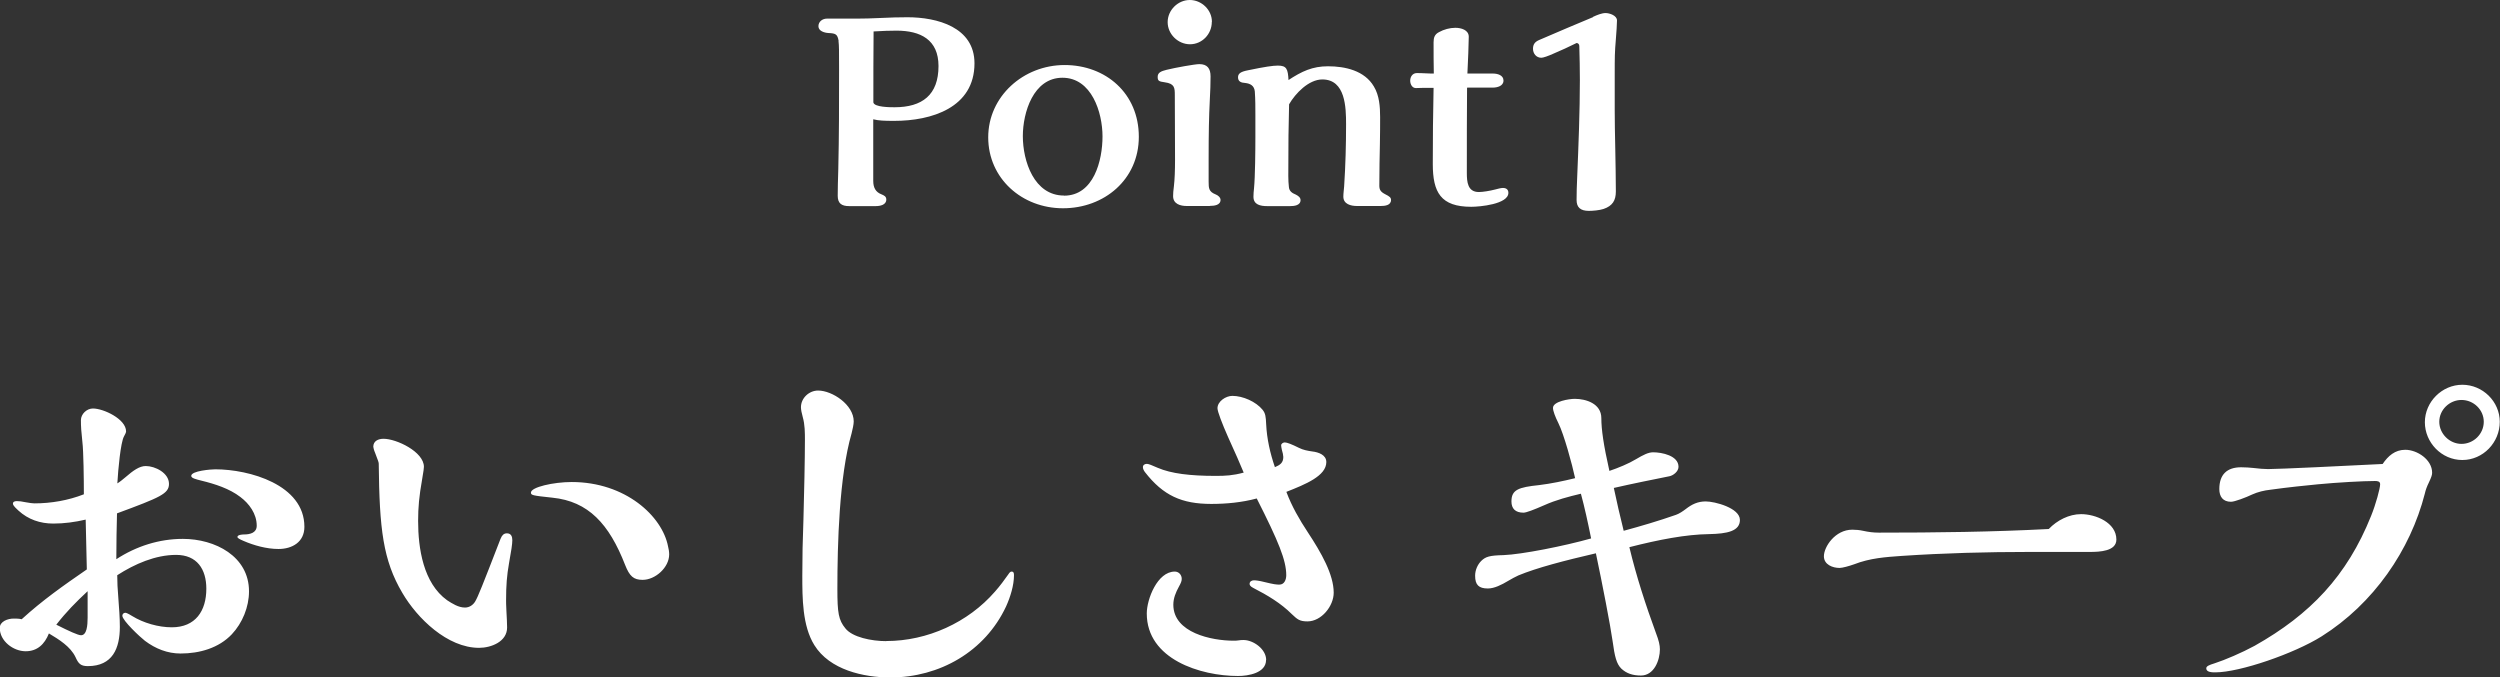 <?xml version="1.0" encoding="UTF-8"?>
<svg id="a" data-name="レイヤー 1" xmlns="http://www.w3.org/2000/svg" width="220.27" height="59.69" viewBox="0 0 220.27 59.69">
  <rect x="0" y="0" width="220.27" height="59.69" fill="#333333" stroke="none"/>
  <defs>
    <style>
      .b {
        fill: #fff;
        stroke-width: 0px;
      }
    </style>
  </defs>
  <path class="b" d="m73.89,3.61c-.1-.6-.26-.67-.89-.7-.36-.02-.89-.17-.89-.6,0-.41.36-.67.75-.67h2.67c.58,0,1.3-.02,1.9-.05,1.01-.05,1.83-.07,2.52-.07,2.62,0,5.91.87,5.91,4.06,0,3.92-3.8,5.07-7.07,5.07-.89,0-1.37-.02-1.85-.14v5.43c0,.6.22.99.72,1.18.24.1.43.19.43.46,0,.48-.55.58-.94.58h-2.33c-.67,0-1.01-.24-1.01-.91,0-.5.02-1.47.05-2.33.07-3,.07-5.74.07-8.75,0-1.71,0-2.14-.05-2.55Zm3.08-.84c-.02,2.09-.02,4.16-.02,6.25.07.43,1.49.43,1.87.43,2.43,0,3.87-1.08,3.87-3.63,0-2.33-1.59-3.12-3.7-3.12-.55,0-1.2.02-2.02.07Zm23.37,9.28c0,3.77-3.05,6.3-6.68,6.3s-6.59-2.64-6.59-6.25,3.1-6.37,6.73-6.37,6.54,2.5,6.54,6.32Zm-6.59,5.19c2.62,0,3.39-3.1,3.39-5.22s-.96-5.17-3.53-5.17-3.49,3.08-3.49,5.14c0,2.21.99,5.24,3.63,5.24Zm13.02-15.31c0,1.08-.86,1.97-1.92,1.97s-1.97-.89-1.97-1.95.91-1.95,1.95-1.95,1.95.87,1.95,1.92Zm-.17,16.22h-2.04c-.55,0-1.2-.17-1.2-.87,0-.22.02-.5.07-.87.07-.58.1-1.42.1-2.33,0-2.79-.02-3.89-.02-5.7,0-.65-.02-1.01-.89-1.13-.51-.07-.62-.12-.62-.48,0-.38.31-.5.79-.62.77-.19,2.5-.5,2.88-.5.7,0,.99.38.99,1.08,0,.53-.02,1.35-.07,2.16-.07,1.39-.1,2.79-.1,5.14v1.97c0,.6.02.89.62,1.13.19.07.43.26.43.48,0,.48-.58.53-.94.53Zm6.9-11.08c1.2-.79,2.14-1.23,3.51-1.23,1.51,0,3.22.38,4.04,1.78.48.79.55,1.78.55,2.69,0,.6,0,1.44-.02,2.43-.02.94-.05,2.26-.05,3.61,0,.36.1.55.53.77.38.19.5.29.5.5,0,.48-.55.53-.91.53h-2.09c-.55,0-1.2-.17-1.2-.82,0-.31.05-.6.07-.91.12-1.83.17-3.65.17-5.48,0-1.47-.05-3.94-2.09-3.94-1.2,0-2.38,1.23-2.93,2.19-.05,1.75-.07,3.53-.07,6.32,0,.36.02.65.05.94.02.36.24.55.62.7.19.1.41.24.41.48,0,.48-.58.53-.91.53h-2.04c-.58,0-1.2-.12-1.2-.82,0-.22.02-.5.05-.75.1-1.01.12-3.39.12-4.52v-1.92c0-.7,0-1.39-.05-2.09-.05-.5-.38-.7-.86-.75-.34-.02-.62-.12-.62-.5,0-.34.26-.5.89-.62,1.49-.31,2.19-.41,2.62-.41.77,0,.89.29.94,1.3Zm15.76.67c-.02,2.33-.02,4.78-.02,7.5,0,.79.07,1.68,1.06,1.68.34,0,.96-.1,1.42-.22.26-.07.53-.14.7-.14.29,0,.48.14.48.43,0,1.01-2.55,1.23-3.27,1.23-2.69,0-3.39-1.27-3.39-3.77,0-2.24.02-4.47.07-6.71h-.84c-.24,0-.48.02-.72.02-.34,0-.5-.36-.5-.65,0-.36.22-.67.58-.67.22,0,.39,0,.75.02.36.02.53.02.75.02-.02-.96-.02-1.73-.02-2.76,0-.41.1-.7.48-.89.43-.24.96-.38,1.44-.38.51,0,1.18.19,1.18.79,0,.46-.07,2.31-.12,3.24h2.24c.41,0,.94.14.94.62s-.55.62-.94.62h-2.24Zm11.09-6.25c.36-.17.79-.34,1.11-.34.36,0,1.01.22,1.01.65,0,.29-.05,1.08-.1,1.66-.1,1.18-.1,1.56-.1,3.15v3.12c0,.72.02,2.24.05,3.46.02.99.05,2.76.05,3.68,0,.79-.29,1.27-1.08,1.54-.36.12-.94.17-1.3.17-.74,0-1.08-.31-1.08-.96,0-.43.02-1.44.05-1.92.12-2.91.24-5.89.24-8.65,0-.65-.02-2.28-.05-3,0-.14-.1-.26-.24-.26-.67.34-1.37.65-2.09.96-.38.17-.84.34-1.01.34-.46,0-.74-.38-.74-.79,0-.36.14-.6.53-.77,1.11-.48,3.99-1.71,4.76-2.02ZM26.82,46.42c0,1.35-1.09,1.95-2.28,1.95-1.06,0-2.18-.32-3.08-.71-.38-.16-.54-.26-.54-.35,0-.19.42-.22.58-.22.51,0,1.12-.13,1.12-.77,0-1.06-.67-1.95-1.44-2.53-.96-.74-2.24-1.15-3.43-1.44-.51-.13-.9-.22-.9-.42,0-.45,1.76-.58,2.12-.58,2.98,0,7.85,1.35,7.85,5.06Zm-16.57,2.85c1.76-1.15,3.78-1.79,5.86-1.79,2.85,0,5.83,1.54,5.83,4.62,0,1.38-.58,2.79-1.51,3.78-1.15,1.22-2.85,1.7-4.52,1.7-1.15,0-2.21-.42-3.14-1.12-.42-.32-1.99-1.79-1.99-2.21,0-.13.1-.26.26-.26.06,0,.19.03.61.29.99.61,2.31.99,3.49.99,2.08,0,3.04-1.44,3.04-3.4,0-1.73-.83-2.98-2.66-2.98s-3.65.8-5.19,1.79c0,.61.03,1.19.1,2.05.06.77.13,1.73.13,2.5,0,1.89-.64,3.46-2.82,3.46-.64,0-.83-.22-1.09-.8-.45-.93-1.44-1.54-2.34-2.08-.38.96-1.03,1.57-2.05,1.57-1.09,0-2.28-.9-2.28-2.05,0-.58.71-.83,1.22-.83.22,0,.48,0,.71.06,1.83-1.67,3.65-2.95,5.74-4.39l-.1-4.39c-.93.22-1.89.35-2.85.35-1.15,0-2.21-.35-3.08-1.15-.42-.38-.48-.51-.48-.61,0-.19.22-.22.35-.22.19,0,.45.03.77.1.35.06.58.1.77.1,1.47,0,2.98-.26,4.36-.8,0-1.31-.03-3.81-.13-4.61-.1-.9-.13-1.38-.13-1.92s.51-1.03,1.06-1.03c.93,0,2.92.93,2.92,2.02,0,.1-.1.29-.19.45-.29.54-.51,2.88-.58,4.13.26-.16.48-.35.71-.54.7-.61,1.25-.99,1.79-.99.83,0,2.05.61,2.05,1.57,0,.87-.77,1.19-4.58,2.6-.03,1.06-.06,2.72-.06,4.07Zm-5.29,5.77c1.15.58,1.92.93,2.18.93.51,0,.58-.87.58-1.54v-2.34c-1.03.96-1.89,1.83-2.76,2.95Zm54-6.19c0,1.15-1.22,2.24-2.34,2.24-.8,0-1.15-.32-1.54-1.31-1.41-3.62-3.24-5.61-6.41-5.93-1.79-.19-1.89-.22-1.89-.45,0-.48,1.99-.93,3.59-.93,4.74,0,7.98,3.01,8.49,5.67.06.22.1.48.1.71Zm-14.84-1.41c.1-.26.26-.45.54-.45.38,0,.48.29.48.61s-.1.99-.29,2.02c-.19,1.09-.26,1.92-.26,3.3,0,.16,0,.29.03.93.03.48.06,1.15.06,1.44,0,1.25-1.41,1.79-2.47,1.79-2.79,0-5.45-2.6-6.76-4.84-1.7-2.88-2.02-5.61-2.08-11.38,0-.1-.03-.22-.32-.96-.1-.22-.16-.48-.16-.54,0-.51.45-.7.9-.7,1.15,0,3.56,1.15,3.56,2.47,0,.1-.03.38-.16,1.12-.26,1.47-.35,2.44-.35,3.65,0,2.4.45,5.48,2.56,6.99.45.29.99.64,1.57.64.38,0,.71-.22.9-.54.26-.45.58-1.25,2.24-5.54Zm33.97,9.04c3.62,0,7.21-1.63,9.58-4.36.45-.51.8-.99,1.19-1.54.06-.1.16-.22.26-.22.19,0,.22.13.22.32,0,.9-.32,1.92-.7,2.76-1.86,3.97-5.86,6.25-10.19,6.25-2.37,0-5.35-.67-6.7-2.85-1.06-1.7-1.06-4.17-1.06-6.12,0-1.67.03-3.08.1-4.97.06-2.08.13-5.42.13-6.95,0-.67,0-1.38-.19-2.05-.1-.35-.16-.67-.16-.87,0-.8.71-1.47,1.51-1.47,1.25,0,3.14,1.25,3.14,2.72,0,.26-.1.7-.19,1.06-1.09,3.78-1.25,9.71-1.25,13.72,0,2.08.1,2.72.71,3.46.61.77,2.28,1.12,3.62,1.12Zm35.25-13.14c.48,1.28,1.15,2.44,1.89,3.56,1.18,1.79,2.28,3.72,2.28,5.32,0,1.19-1.09,2.53-2.31,2.53-.71,0-.9-.19-1.38-.64-.96-.96-2.15-1.67-3.4-2.31-.26-.13-.32-.26-.32-.35,0-.22.19-.32.38-.32.16,0,.45.03.96.16.77.19,1.03.22,1.28.22.45,0,.61-.45.61-.83,0-1.31-.67-2.95-2.6-6.76-1.31.35-2.66.48-4.01.48-2.6,0-4.23-.74-5.83-2.79-.1-.13-.19-.29-.19-.45,0-.19.16-.29.35-.29.16,0,.45.13.96.35,1.19.51,2.85.71,5.1.71.87,0,1.51-.03,2.47-.29-.22-.54-.83-1.95-1.38-3.14-.51-1.15-.93-2.24-.93-2.53,0-.61.74-1.09,1.31-1.09.93,0,2.08.51,2.66,1.22.26.32.29.61.32,1.28.06,1.28.35,2.56.77,3.78.45-.19.74-.38.74-.9,0-.13-.06-.42-.13-.64-.03-.13-.06-.32-.06-.38,0-.16.19-.26.32-.26.19,0,.61.16,1.25.48.38.19.77.26,1.19.32.51.06,1.22.29,1.22.93,0,1.22-1.83,1.96-3.53,2.63Zm-1.79,14.81c0,1.15-1.57,1.41-2.47,1.41-3.3,0-8.04-1.47-8.04-5.51,0-1.25.93-3.69,2.47-3.69.35,0,.61.29.61.64,0,.19-.06.35-.26.71-.26.48-.48.99-.48,1.57,0,2.47,3.37,3.17,5.32,3.17.13,0,.26,0,.45-.03.16-.03.26-.03.42-.03.86,0,1.99.8,1.99,1.76Zm31.5-11.38c1.54-.42,3.08-.87,4.62-1.41.29-.1.61-.32.86-.51.54-.42,1.06-.67,1.76-.67.8,0,3.01.58,3.01,1.63,0,.99-1.12,1.22-2.72,1.25-2.05.03-4.39.48-7.02,1.15.61,2.56,1.44,5.1,2.34,7.56.26.67.35,1.09.35,1.44,0,.96-.51,2.31-1.67,2.31-.74,0-1.28-.19-1.73-.61-.42-.42-.58-1.03-.77-2.44-.19-1.35-.9-5.03-1.47-7.72-2.76.64-5.22,1.28-6.83,1.95-.22.1-.64.32-.9.48-.58.35-1.22.67-1.79.67-.8,0-1.12-.32-1.12-1.12,0-.51.22-.99.54-1.31.39-.38.74-.48,1.96-.51,1.6-.06,5.35-.8,7.72-1.47-.29-1.44-.58-2.76-.9-3.94-1.09.26-2.18.54-3.27,1.03-.87.38-1.54.64-1.79.64-.71,0-1.06-.35-1.06-.99,0-1.03.61-1.25,2.44-1.44,1.06-.13,2.11-.35,3.17-.61-.26-1.22-.99-3.88-1.47-4.84-.29-.58-.48-1.09-.48-1.35,0-.58,1.44-.8,1.92-.8.99,0,2.34.42,2.34,1.7,0,.99.19,2.34.71,4.65.77-.26,1.7-.64,2.34-1.03.64-.38,1.09-.61,1.51-.61.77,0,2.24.29,2.24,1.28,0,.42-.48.77-.8.83-1.31.26-3.33.67-4.9,1.03.26,1.22.54,2.47.87,3.78Zm37.46-.16c.74-.77,1.79-1.31,2.85-1.31,1.28,0,3.11.74,3.11,2.24,0,1.03-1.47,1.09-2.34,1.09h-5.32c-3.75,0-7.5.1-11.25.35-1.41.1-2.79.19-4.2.74-.45.16-1.03.32-1.28.32-.61,0-1.38-.29-1.38-1.03,0-.83.99-2.34,2.5-2.34.32,0,.64.03.96.1.45.1.9.16,1.38.16,5,0,10-.06,14.97-.32Zm39.74-9.45c0,1.83-1.47,3.37-3.3,3.37s-3.3-1.54-3.3-3.33,1.51-3.3,3.3-3.3,3.3,1.47,3.3,3.27Zm-1.41,0c0-1.06-.9-1.92-1.96-1.92s-1.96.87-1.96,1.92.9,1.95,1.96,1.95,1.96-.87,1.96-1.95Zm-8.91,3.72c.48-.71,1.09-1.25,1.99-1.25,1.06,0,2.37.87,2.37,2.02,0,.19-.06.38-.29.87-.16.32-.29.67-.35.96-1.28,5-4.52,9.71-9.1,12.59-2.4,1.51-7.21,3.17-9.36,3.17-.26,0-.8,0-.8-.35,0-.19.22-.29.74-.45.9-.29,2.4-.93,3.52-1.54,4.9-2.76,8.14-6.15,10.26-11.44.42-1.03.8-2.44.8-2.79,0-.26-.22-.29-.45-.29-1.06,0-3.37.13-5.03.29-1.03.1-2.63.26-4.2.48-.54.06-1.09.19-1.6.42-.54.26-1.54.64-1.86.64-.71,0-1.03-.45-1.03-1.12,0-1.28.67-1.92,1.92-1.92.32,0,.83.03,1.06.06.51.06.96.1,1.31.1.96,0,6.99-.29,10.1-.45Z"/>
</svg>